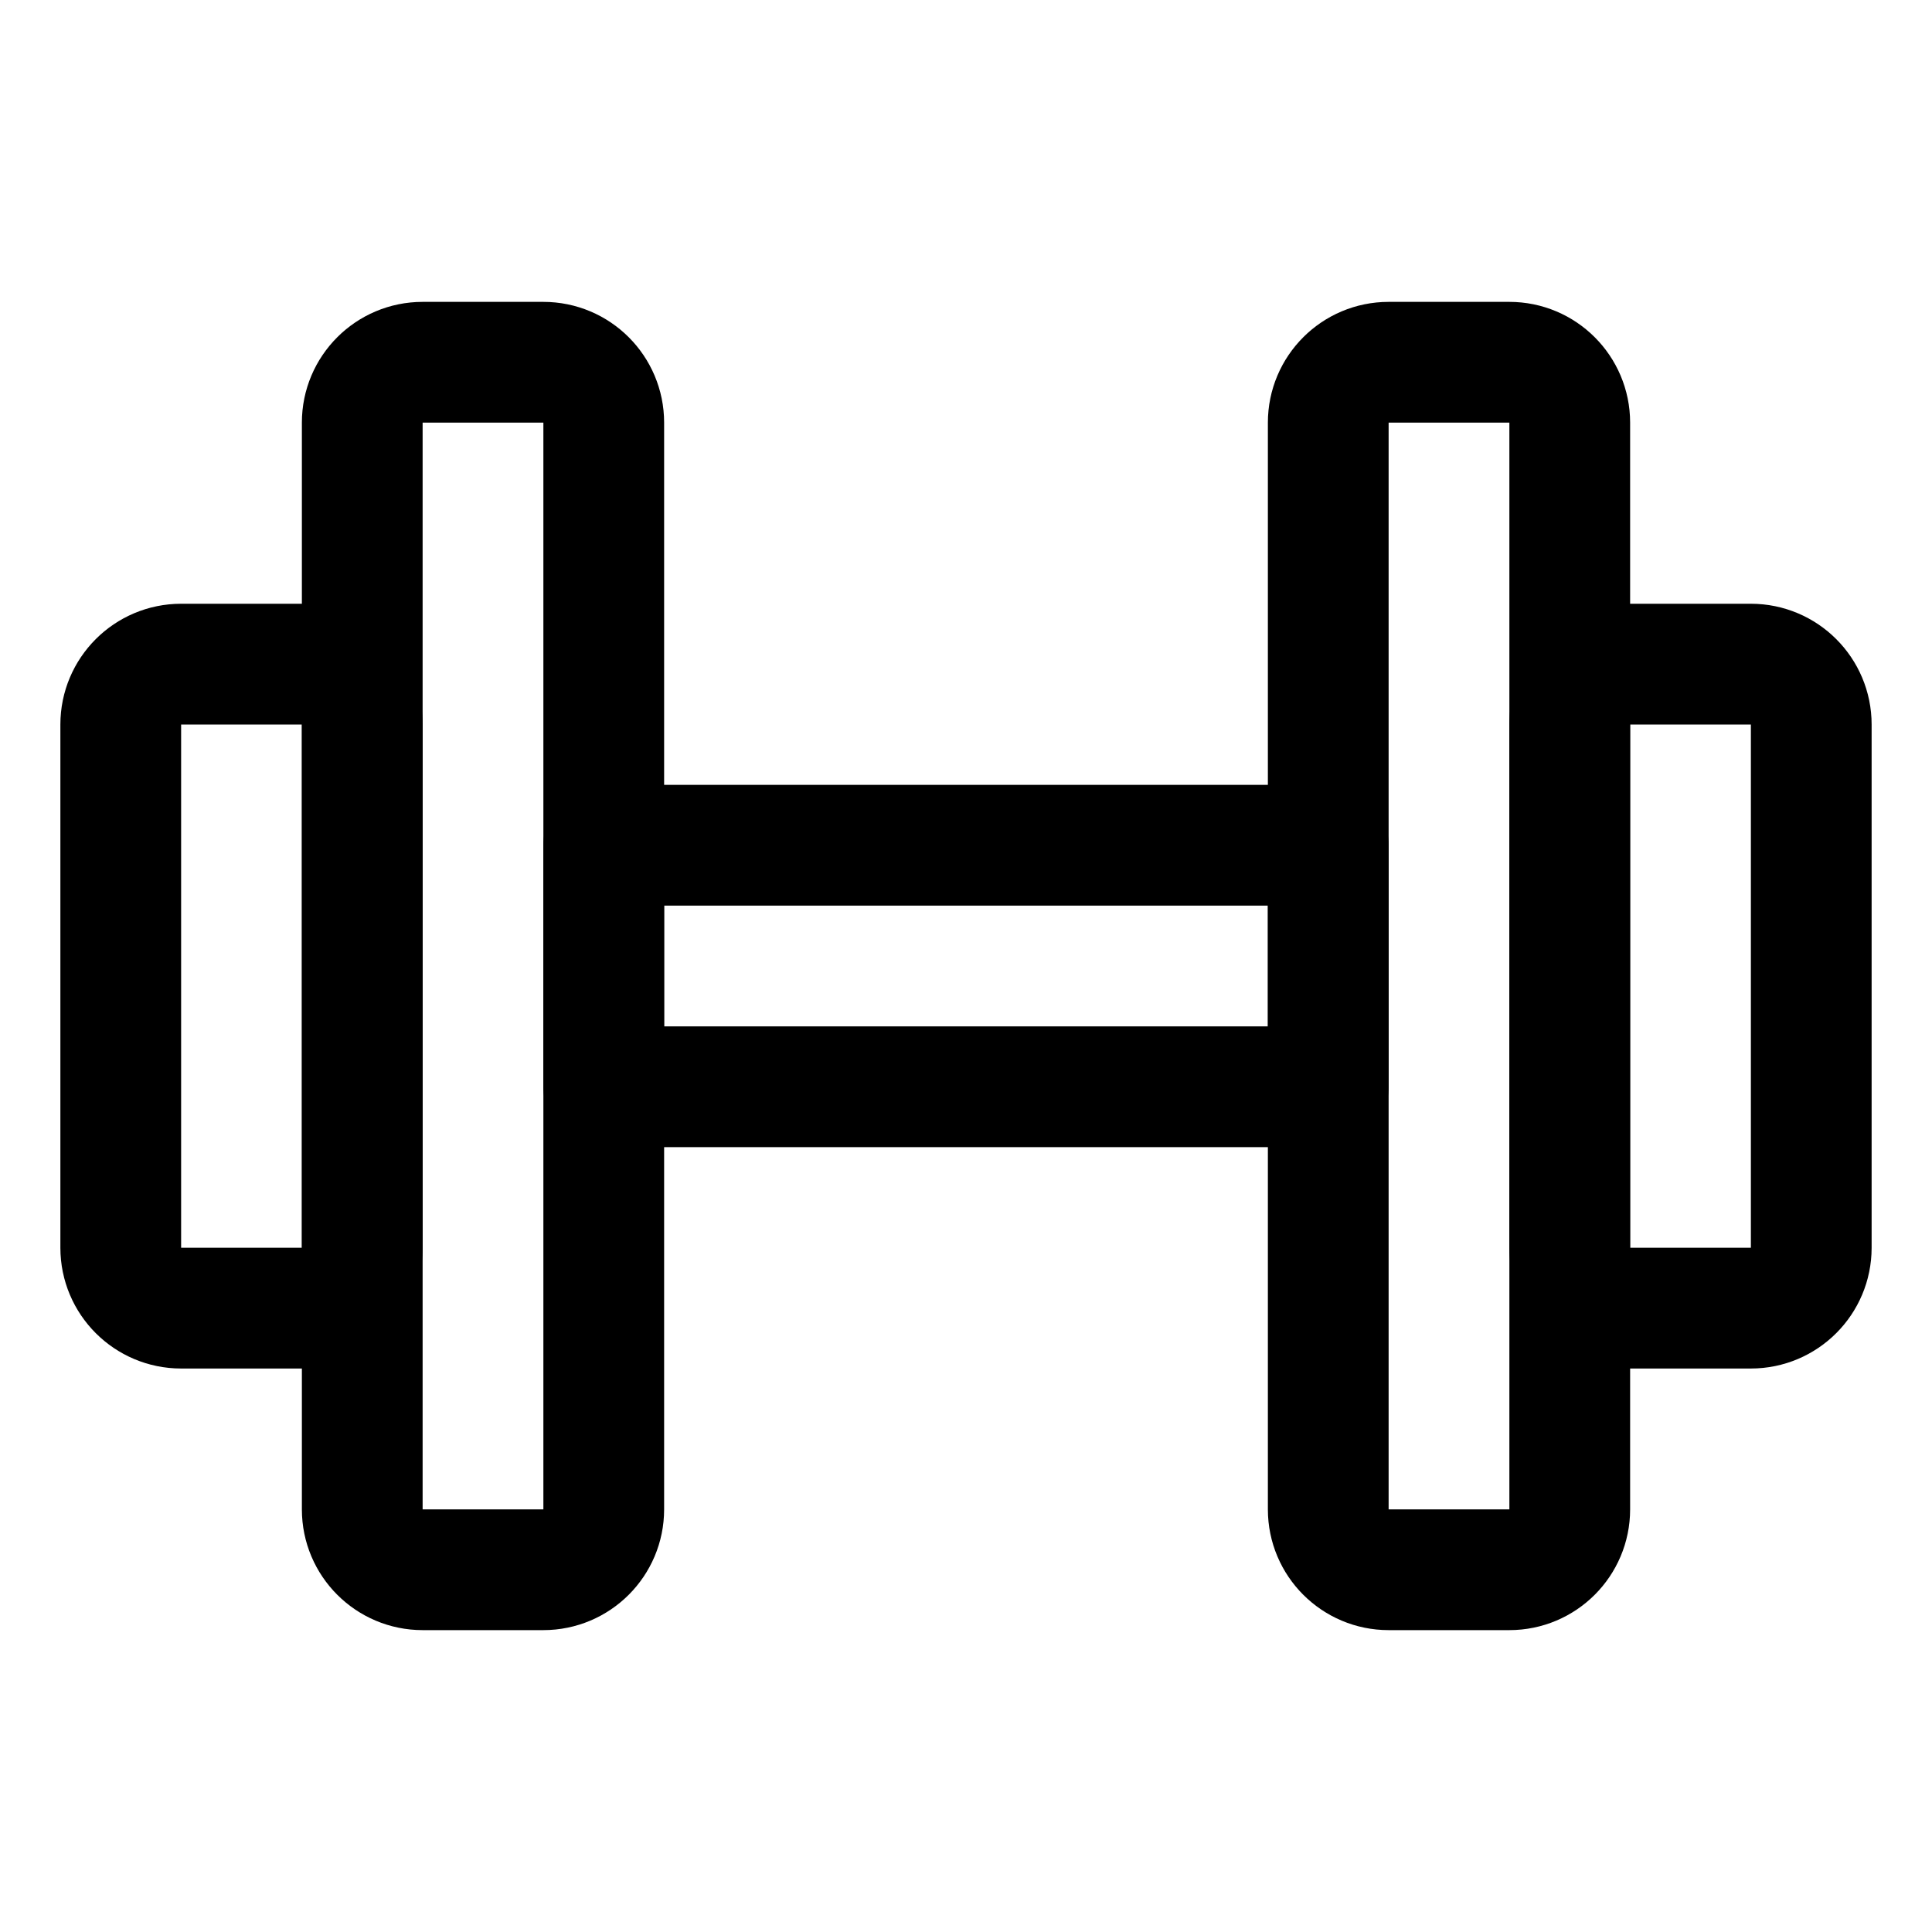 <svg width="32" height="32" viewBox="0 0 32 32" fill="none" xmlns="http://www.w3.org/2000/svg">
<path d="M5 11H3C2.448 11 2 11.448 2 12V20.667C2 21.219 2.448 21.667 3 21.667H5C5.552 21.667 6 21.219 6 20.667V12C6 11.448 5.552 11 5 11Z" stroke="black" stroke-width="2" stroke-miterlimit="5"/>
<path d="M29 11H27C26.448 11 26 11.448 26 12V20.667C26 21.219 26.448 21.667 27 21.667H29C29.552 21.667 30 21.219 30 20.667V12C30 11.448 29.552 11 29 11Z" stroke="black" stroke-width="2" stroke-miterlimit="5"/>
<path d="M22 14H10V18H22V14Z" stroke="black" stroke-width="2" stroke-miterlimit="5" stroke-linejoin="round"/>
<path d="M9 6H7C6.448 6 6 6.448 6 7V25C6 25.552 6.448 26 7 26H9C9.552 26 10 25.552 10 25V7C10 6.448 9.552 6 9 6Z" stroke="black" stroke-width="2" stroke-miterlimit="5"/>
<path d="M25 6H23C22.448 6 22 6.448 22 7V25C22 25.552 22.448 26 23 26H25C25.552 26 26 25.552 26 25V7C26 6.448 25.552 6 25 6Z" stroke="black" stroke-width="2" stroke-miterlimit="5"/>
</svg>
